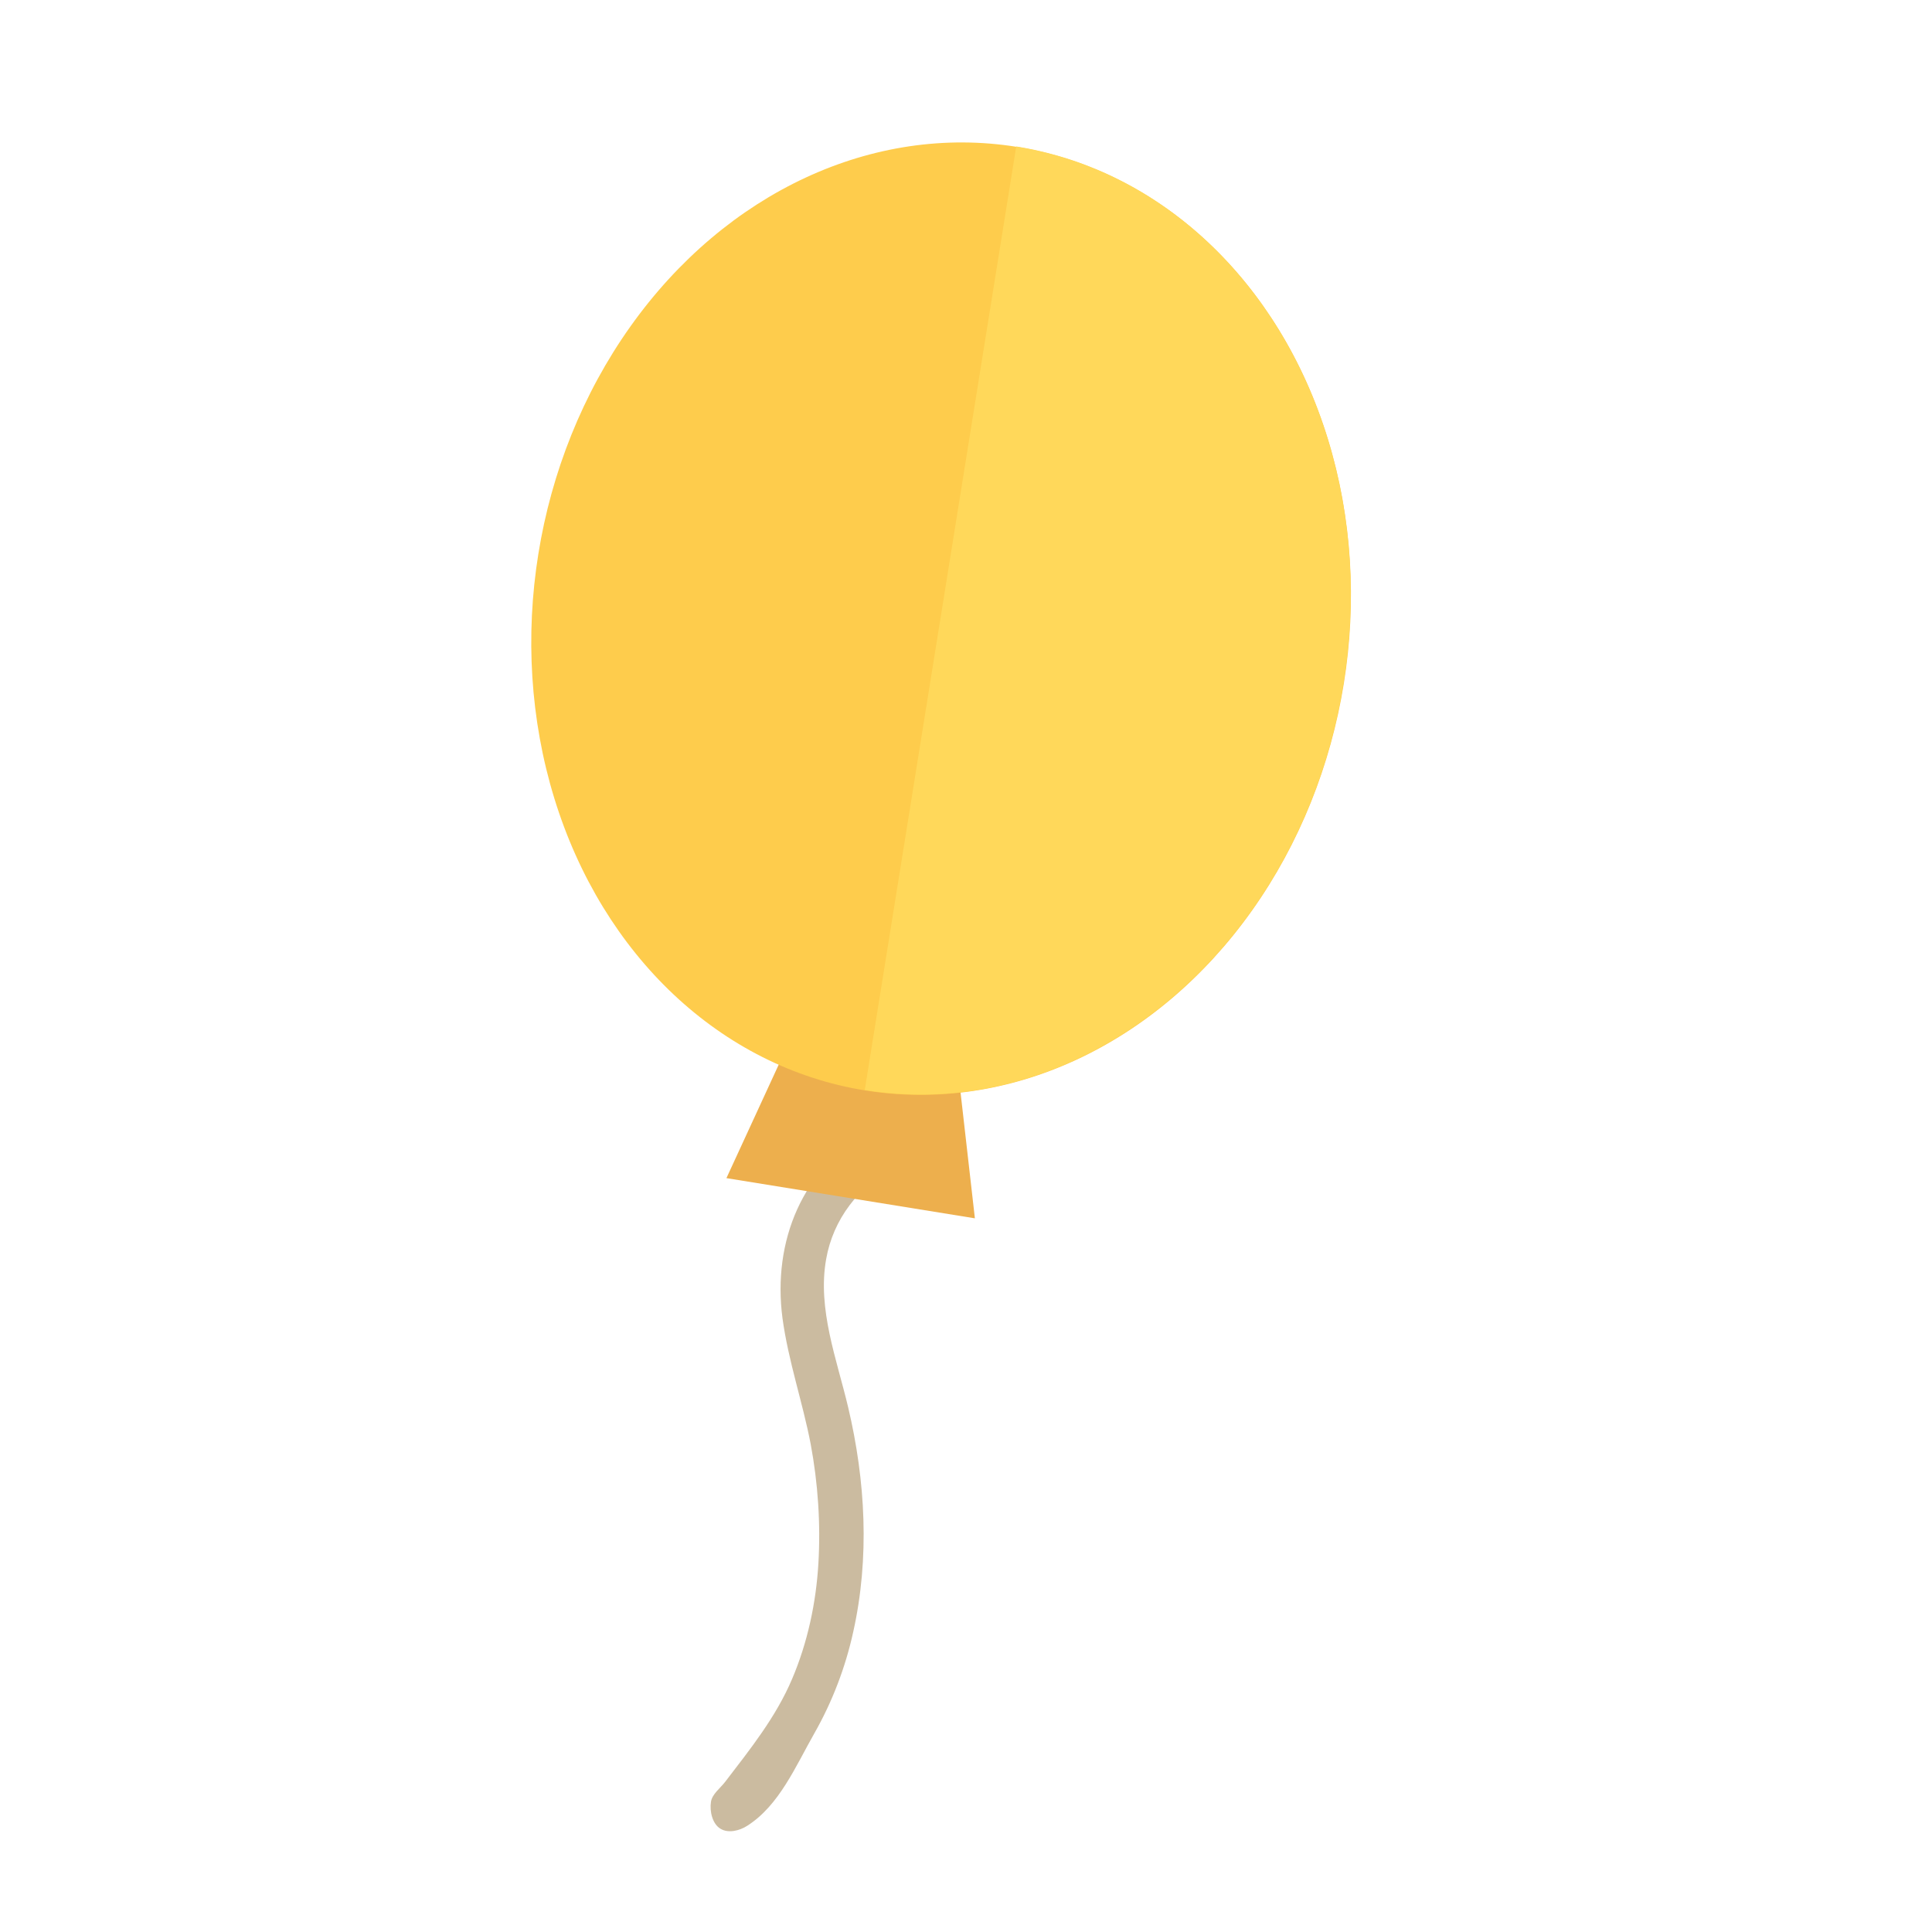 <?xml version="1.0" encoding="UTF-8"?>
<svg xmlns="http://www.w3.org/2000/svg" xmlns:xlink="http://www.w3.org/1999/xlink" version="1.1" id="Lag_1" x="0px" y="0px" viewBox="0 0 500 500" style="enable-background:new 0 0 500 500;" xml:space="preserve">
<style type="text/css">
	.st0{fill:#556180;}
	.st1{fill:#7D4E24;}
	.st2{fill:#B17F4A;}
	.st3{fill:#936037;}
	.st4{fill:#432918;}
	.st5{fill:#EBE5DD;}
	.st6{fill:#D65549;}
	.st7{fill:#E2584D;}
	.st8{fill:#CBBBA0;}
	.st9{fill:#EA6348;}
	.st10{fill:#E03434;}
	.st11{fill:#FDD8B4;}
	.st12{fill:#5B4751;}
	.st13{fill:#8898CC;}
	.st14{fill:#E6332A;}
	.st15{fill:#BE1622;}
	.st16{fill:#65515B;}
	.st17{fill:#ABB4CE;}
	.st18{fill:#D9CDBC;}
	.st19{fill:#C1AC92;}
	.st20{fill:#8B8892;}
	.st21{fill:#787881;}
	.st22{fill:#BEC4C8;}
	.st23{fill:#A5A5A4;}
	.st24{fill:#D1D4D2;}
	.st25{fill:#1E2F38;}
	.st26{fill:#334E5C;}
	.st27{fill:#BF3A2B;}
	.st28{fill:#C6C6C6;}
	.st29{fill:#86281E;}
	.st30{fill:#E5E7E7;}
	.st31{fill:#E97A71;}
	.st32{fill:#E0E3E3;}
	.st33{fill:#C1C8CC;}
	.st34{fill:#F5B55A;}
	.st35{fill:#B2B2B2;}
	.st36{fill:#CDD0D2;}
	.st37{clip-path:url(#SVGID_2_);fill:#E2584D;}
	.st38{clip-path:url(#SVGID_2_);fill:#D65549;}
	.st39{clip-path:url(#SVGID_4_);fill:#E2584D;}
	.st40{clip-path:url(#SVGID_4_);fill:#D65549;}
	.st41{clip-path:url(#SVGID_6_);fill:#E2584D;}
	.st42{clip-path:url(#SVGID_6_);fill:#D65549;}
	.st43{fill:#B39A7D;}
	.st44{fill:#A78966;}
	.st45{fill:#564532;}
	.st46{fill:#6B573E;}
	
		.st47{clip-path:url(#SVGID_8_);fill:none;stroke:#DC9729;stroke-width:1.6;stroke-linecap:round;stroke-linejoin:round;stroke-miterlimit:10;}
	.st48{fill:#EDAF4D;}
	.st49{fill:#FBD490;}
	.st50{fill:#DC9729;}
	.st51{fill:#F2EDBF;}
	.st52{clip-path:url(#SVGID_10_);fill:#EA6348;}
	.st53{fill:#EAAE28;}
	.st54{fill:#CC931E;}
	.st55{fill:#FECC4C;}
	.st56{clip-path:url(#SVGID_12_);fill:#D6D0BB;}
	.st57{clip-path:url(#SVGID_12_);fill:#E74C3D;}
	.st58{clip-path:url(#SVGID_12_);fill:#F0EDE0;}
	.st59{fill:#F0EDE0;}
	.st60{fill:#C18F3E;}
	.st61{fill:#E0A74A;}
	.st62{fill:none;}
	.st63{fill:#FFFFFF;}
	.st64{fill:#D3565B;}
	.st65{fill:#EC6567;}
	.st66{fill:#D8DEEC;}
	.st67{fill:#B8BFD3;}
	.st68{fill:#959CB3;}
	.st69{fill:#323C54;}
	.st70{fill:#5D6067;}
	.st71{fill:#54575D;}
	.st72{fill:#D6D0BB;}
	.st73{fill:#FFD85A;}
	.st74{fill:#E4B935;}
	.st75{clip-path:url(#SVGID_14_);fill:#1B1B1B;}
	.st76{fill:#1B1B1B;}
	.st77{fill:#FCBF38;}
	.st78{fill:#F8A928;}
	.st79{fill:#A7683B;}
	.st80{fill:#9A532E;}
	.st81{fill:#934730;}
	.st82{fill:#A96C5B;}
	.st83{fill:#5B5A5A;}
	.st84{fill:#2B495A;}
	.st85{fill:#C1BB81;}
	.st86{fill:#A56D07;}
	.st87{fill:#9E9755;}
	.st88{clip-path:url(#SVGID_16_);}
	.st89{clip-path:url(#SVGID_18_);}
	.st90{clip-path:url(#SVGID_20_);}
	.st91{clip-path:url(#SVGID_22_);}
	.st92{clip-path:url(#SVGID_24_);}
	.st93{clip-path:url(#SVGID_26_);}
	.st94{clip-path:url(#SVGID_28_);}
	.st95{clip-path:url(#SVGID_30_);}
	.st96{clip-path:url(#SVGID_32_);fill:#E94539;}
	.st97{clip-path:url(#SVGID_32_);fill:#F6A22D;}
	.st98{clip-path:url(#SVGID_32_);fill:#FFDA47;}
	.st99{clip-path:url(#SVGID_32_);fill:#CF1417;}
	.st100{clip-path:url(#SVGID_32_);fill:#E0911A;}
	.st101{fill:#FBBB39;}
	.st102{fill:#CEEBFB;}
	.st103{fill:#BCC5CF;}
	.st104{fill:#FFDA47;}
	.st105{fill:#E0911A;}
	.st106{fill:#303031;}
	.st107{fill:#E1AD82;}
	.st108{fill:#020203;}
	.st109{fill:#E2AC83;}
	.st110{fill:#EDEDEF;}
	.st111{fill:#FAF9F9;}
	.st112{fill:#D1D1D8;}
	.st113{fill:#0F0C0B;}
	.st114{fill:#202025;}
	.st115{fill:#955F27;}
	.st116{fill:#633F21;}
	.st117{fill:#D39563;}
	.st118{fill:#6C4A2F;}
	.st119{fill:#E8BC9B;}
	.st120{fill:#7C170F;}
</style>
<g>
	<g>
		<path class="st8" d="M225.6,292.3c-18,9.8-25.7,29-23.1,48.8c1.5,11.1,5.2,21.7,7.3,32.6c1.9,10.2,2.6,20.6,2,30.9    c-0.6,10.2-2.8,20.5-6.8,29.9c-4.2,9.9-10.8,18.1-17.3,26.6c-1.3,1.7-3.4,3.2-3.7,5.2c-0.4,2.5,0.4,5.8,2.5,7    c2,1.2,4.9,0.5,6.9-0.8c8.3-5.3,12.5-15.4,17.4-24c4.6-8.1,8-17,10-26.1c4.3-19.2,3.2-39.2-1.3-58.2c-2.9-12.3-8-25.4-5.7-38.3    c1.8-10.4,8.5-18.9,17.6-23.9C237.8,298.6,232.1,288.8,225.6,292.3z"></path>
		<polygon class="st48" points="252.3,315.3 188,304.9 207.9,261.7 246.9,267.9   "></polygon>
		
			<ellipse transform="matrix(0.159 -0.987 0.987 0.159 46.922 375.003)" class="st55" cx="243.5" cy="160" rx="123.7" ry="105.6"></ellipse>
	</g>
	<path class="st73" d="M347.7,176.8c-10.8,67.4-66.3,114.6-123.9,105.3L263,37.9C320.6,47.2,358.6,109.3,347.7,176.8z"></path>
</g>
</svg>
